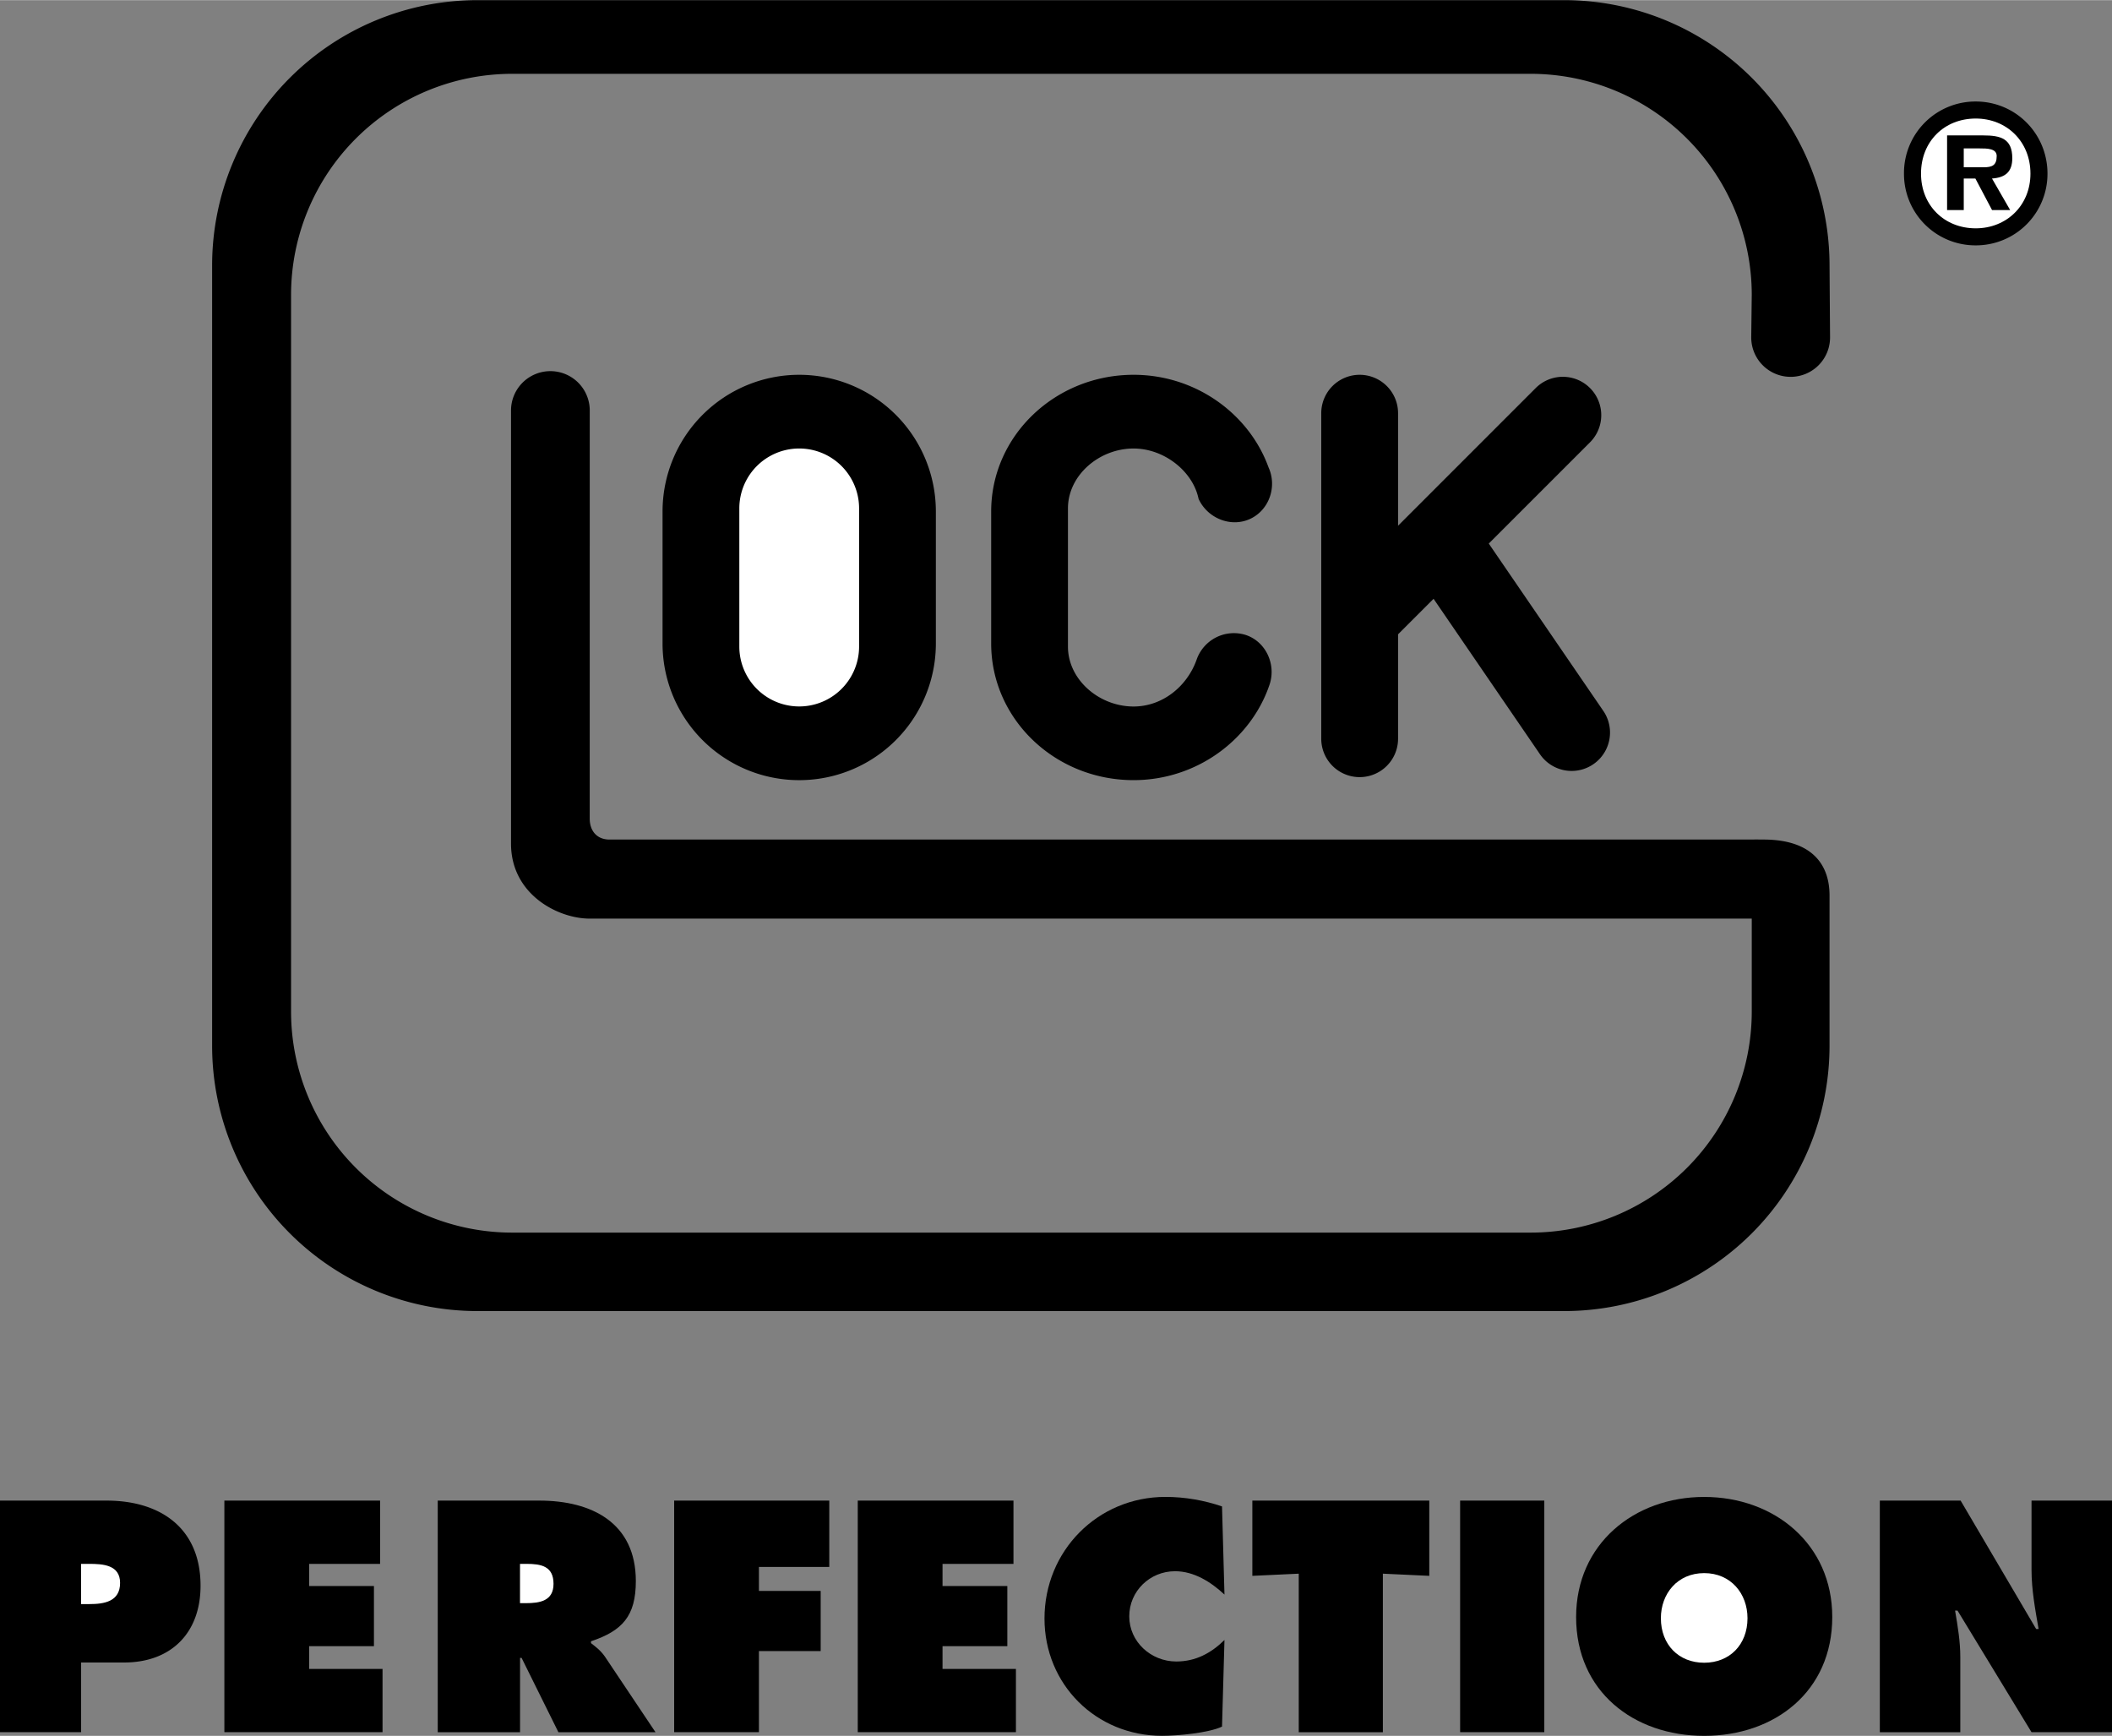 <svg xmlns="http://www.w3.org/2000/svg" width="2500" height="2055" viewBox="0 0 52.571 43.206"><rect x="0" y="0" width="52.571" height="43.206" fill="#808080" stroke="none"/><path d="M45.54 26.027a6.605 6.605 0 0 1-6.604 6.605H11.885a6.605 6.605 0 0 1-6.605-6.605V6.605A6.605 6.605 0 0 1 11.885 0h27.051a6.604 6.604 0 0 1 6.604 6.605l.013 1.791a.98.98 0 1 1-1.962 0l.013-1.058A5.504 5.504 0 0 0 38.1 1.834H12.749a5.504 5.504 0 0 0-5.504 5.504v17.837a5.504 5.504 0 0 0 5.504 5.504H38.1a5.504 5.504 0 0 0 5.504-5.504v-2.312H14.679c-.787 0-1.959-.599-1.959-1.867V10.215a.979.979 0 1 1 1.96 0l-.001 10.158c0 .299.172.522.494.522H43.54s.118-.003.395 0c1.194.014 1.605.646 1.605 1.389v3.743z"/><path d="M19.893 9.326a3.402 3.402 0 0 0-3.401 3.402v3.287a3.4 3.4 0 1 0 6.803 0v-3.287a3.402 3.402 0 0 0-3.402-3.402z"/><path d="M21.384 16.091a1.49 1.49 0 1 1-2.981 0v-3.44a1.49 1.49 0 1 1 2.981 0v3.44z" fill="#fff"/><path d="M39.917 17.704l-2.859-4.177 2.52-2.52a.955.955 0 1 0-1.352-1.351L34.8 13.083v-2.801a.956.956 0 1 0-1.912 0v8.103a.956.956 0 1 0 1.912 0v-2.599l.884-.884 2.64 3.857a.955.955 0 1 0 1.593-1.055zM31.604 17.03c-.458 1.37-1.808 2.386-3.387 2.386-1.958 0-3.545-1.522-3.545-3.401v-3.287c0-1.879 1.587-3.402 3.545-3.402 1.55 0 2.878.975 3.359 2.305.218.48.016 1.066-.465 1.285-.48.218-1.059-.023-1.277-.503-.141-.686-.858-1.252-1.617-1.252-.858 0-1.634.667-1.634 1.491v3.44c0 .823.775 1.491 1.634 1.491.716 0 1.326-.496 1.565-1.155a.983.983 0 0 1 1.223-.627c.5.163.763.728.599 1.229zM0 37.35h2.653c1.345 0 2.339.688 2.339 2.118 0 1.177-.733 1.912-1.903 1.912h-1.07v1.735H0V37.35z"/><path d="M2.018 39.926h.207c.367 0 .764-.061.764-.527 0-.451-.428-.474-.772-.474h-.199v1.001z" fill="#fff"/><path d="M5.585 37.35h3.876v1.575H7.695v.551h1.613v1.498H7.695v.566h1.827v1.575H5.585zM10.896 37.35h2.531c1.299 0 2.4.551 2.4 2.003 0 .872-.336 1.238-1.116 1.499v.046c.107.084.237.176.352.344l1.254 1.874H13.9l-.917-1.851h-.038v1.851h-2.049V37.35z"/><path d="M12.944 39.903h.146c.344 0 .688-.053.688-.481 0-.443-.313-.497-.673-.497h-.161v.978z" fill="#fff"/><path d="M16.781 37.35h3.861v1.651h-1.751v.597h1.537v1.498h-1.537v2.019h-2.11zM21.351 37.35h3.876v1.575h-1.766v.551h1.613v1.498h-1.613v.566h1.827v1.575h-3.937zM30.479 39.689c-.336-.313-.757-.581-1.231-.581-.627 0-1.139.497-1.139 1.123 0 .635.542 1.124 1.17 1.124.481 0 .864-.206 1.2-.535l-.061 2.156c-.337.16-1.116.229-1.491.229-1.644 0-2.928-1.277-2.928-2.92 0-1.682 1.322-3.027 3.012-3.027.474 0 .964.084 1.407.237l.061 2.194zM31.173 37.35h4.404v1.873l-1.155-.054v3.946h-2.094v-3.946l-1.155.054zM36.345 37.35h2.095v5.765h-2.095z"/><g><path d="M45.608 40.248c0 1.85-1.43 2.958-3.188 2.958s-3.188-1.108-3.188-2.958c0-1.812 1.438-2.989 3.188-2.989s3.188 1.177 3.188 2.989z"/><path d="M41.342 40.278c0 .658.444 1.108 1.078 1.108s1.078-.451 1.078-1.108c0-.611-.413-1.123-1.078-1.123s-1.078.512-1.078 1.123z" fill="#fff"/></g><g><path d="M46.792 37.35h2.011l1.88 3.196h.061c-.084-.482-.176-.979-.176-1.468V37.35h2.003v5.765h-2.003l-1.842-3.027h-.061c.068.397.13.771.13 1.154v1.874h-2.003V37.35z"/></g><g><path d="M47.393 4.318a1.78 1.78 0 0 1 1.786-1.795c.992 0 1.786.798 1.786 1.795a1.78 1.78 0 0 1-1.786 1.786 1.778 1.778 0 0 1-1.786-1.786z"/><path d="M50.541 4.318c0-.803-.595-1.371-1.362-1.371-.78 0-1.362.568-1.362 1.371 0 .794.582 1.362 1.362 1.362.766 0 1.362-.568 1.362-1.362z" fill="#fff"/><path d="M50.036 5.225h-.451l-.415-.785h-.289v.785h-.415V3.367h.902c.428 0 .721.077.721.568 0 .342-.176.482-.505.505l.452.785z"/><path d="M49.377 4.16c.207 0 .324-.045.324-.28 0-.189-.239-.189-.419-.189h-.401v.469h.496z" fill="#fff"/></g></svg>